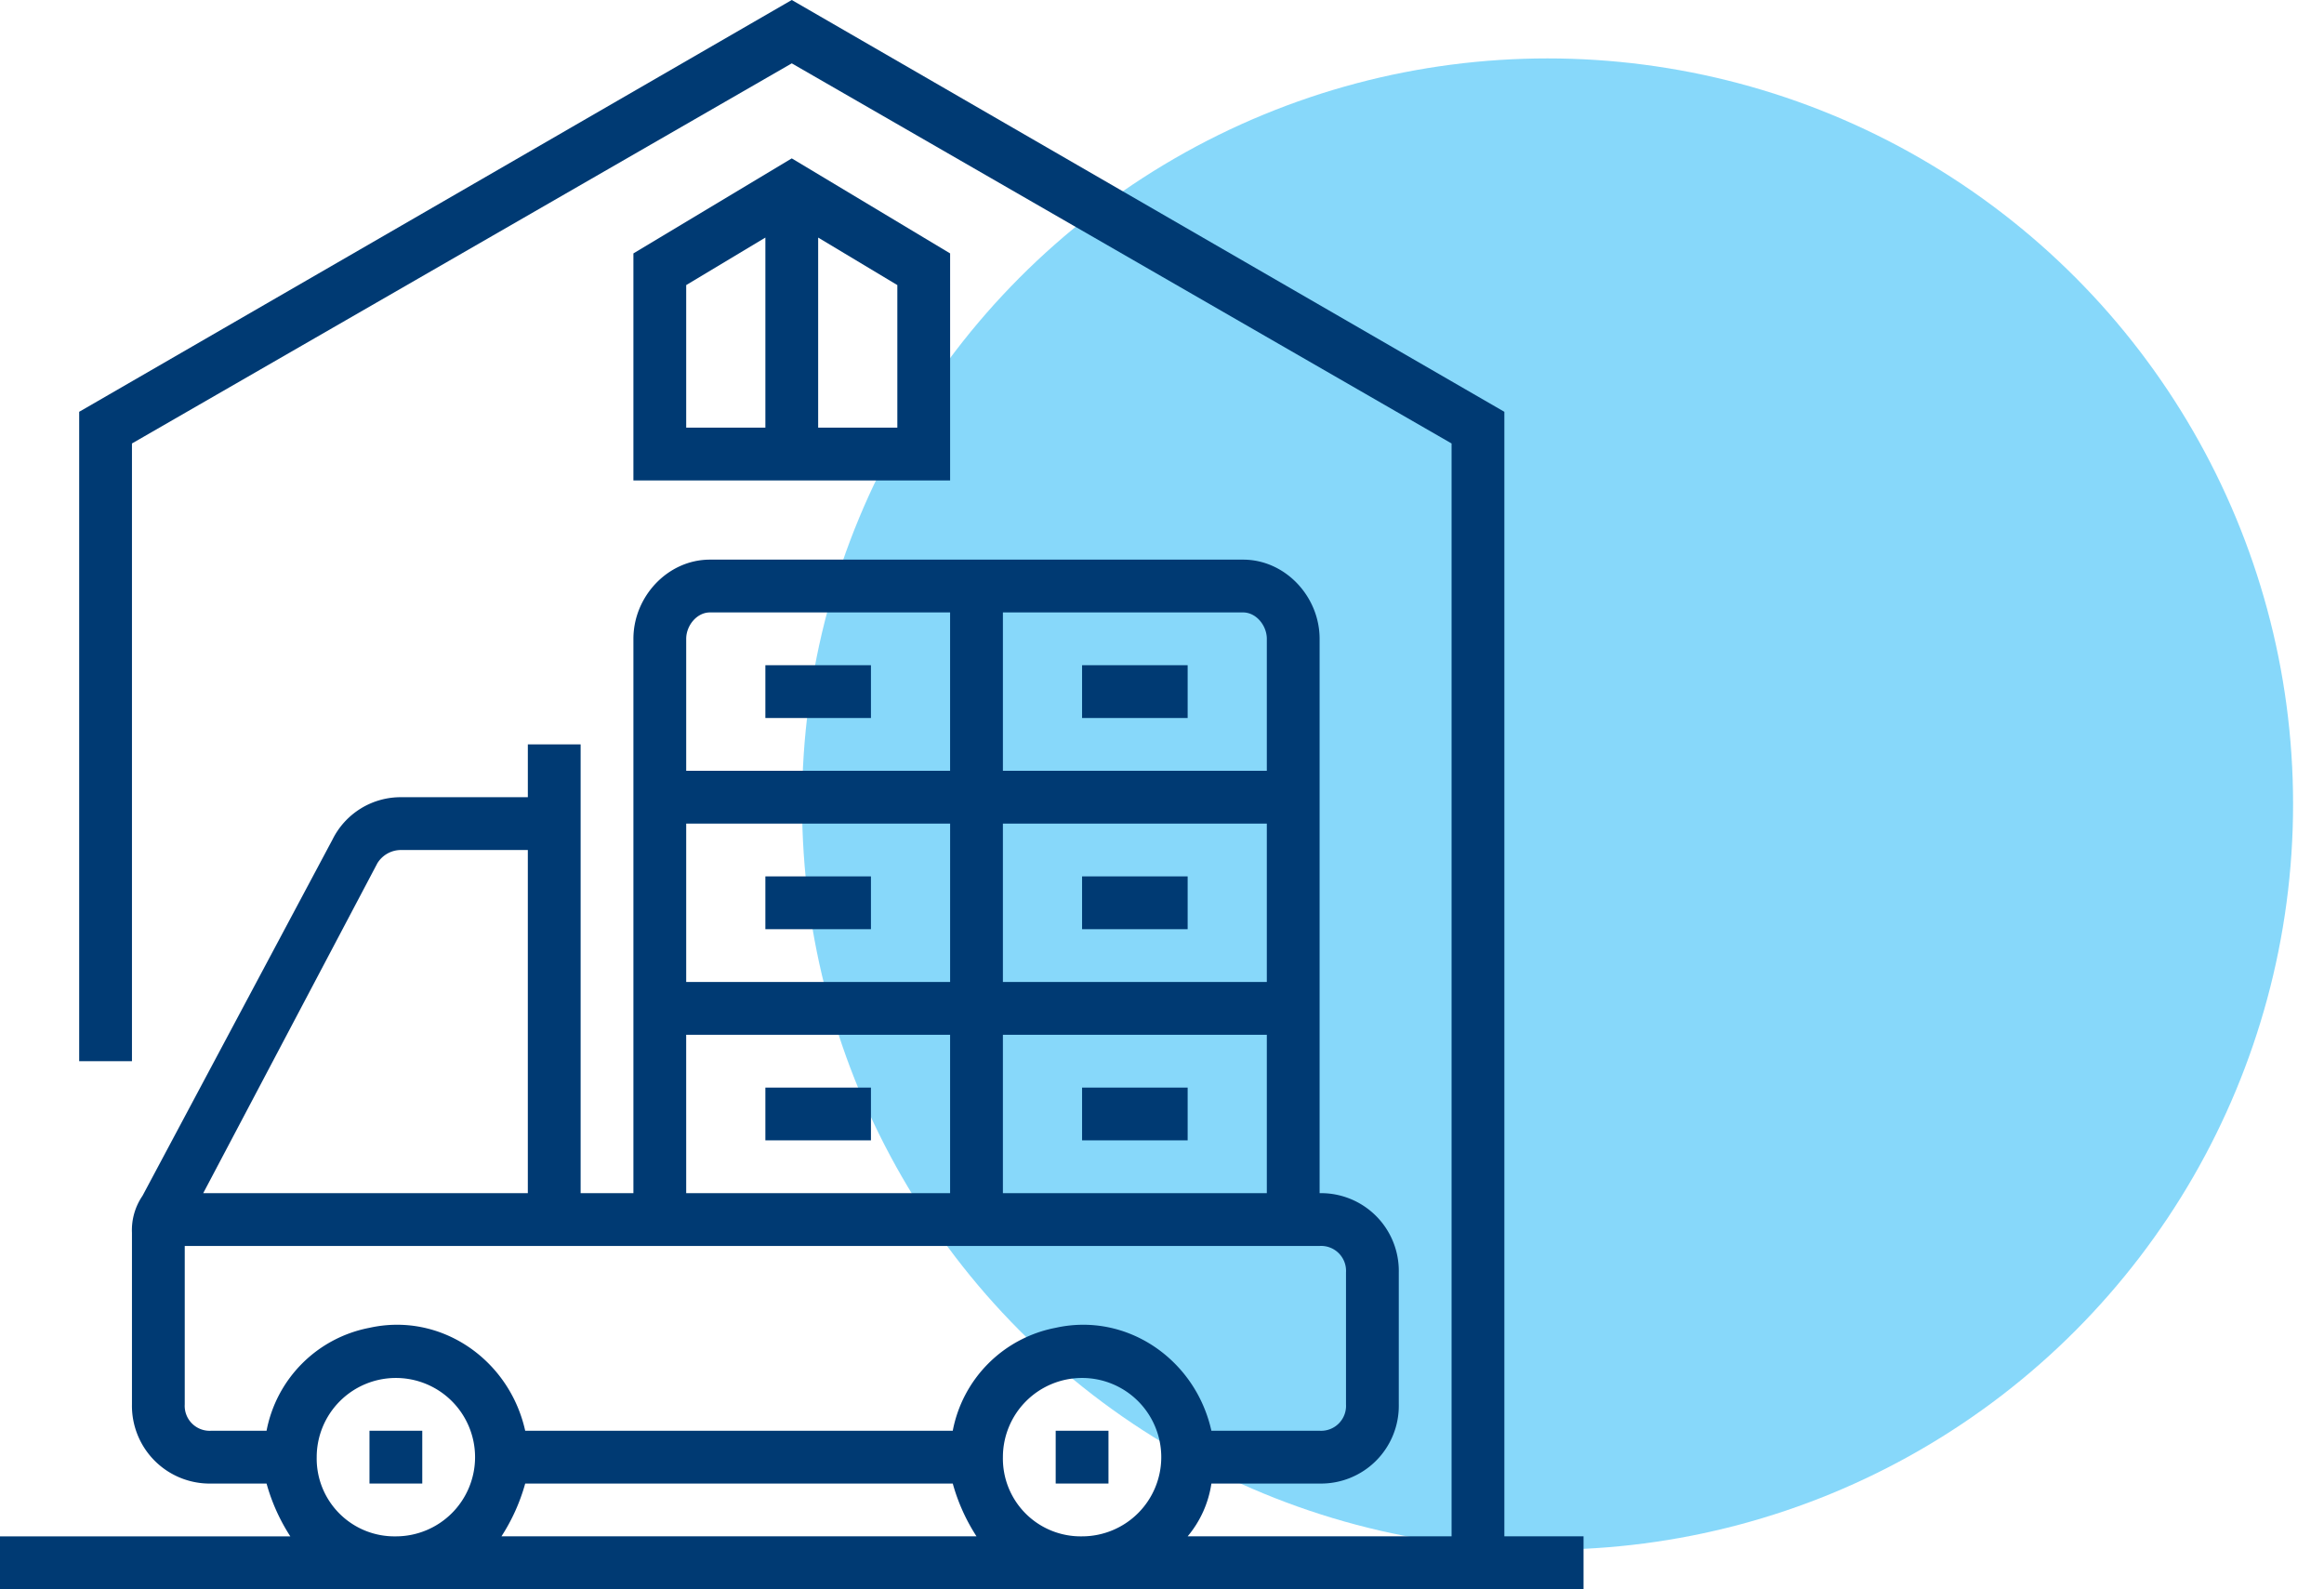 <?xml version="1.0" encoding="UTF-8"?> <svg xmlns="http://www.w3.org/2000/svg" xmlns:xlink="http://www.w3.org/1999/xlink" width="676.467" height="462.472" viewBox="0 0 676.467 462.472"> <defs> <filter id="Эллипс_15" x="224.467" y="8" width="452" height="452" filterUnits="userSpaceOnUse"> <feOffset dx="3" dy="3"></feOffset> <feGaussianBlur stdDeviation="3" result="blur"></feGaussianBlur> <feFlood flood-color="#003a73" flood-opacity="0.412"></feFlood> <feComposite operator="in" in2="blur"></feComposite> <feComposite in="SourceGraphic"></feComposite> </filter> </defs> <g id="_4" data-name="4" transform="translate(-5321.533 -449)"> <g transform="matrix(1, 0, 0, 1, 5321.53, 449)" filter="url(#Эллипс_15)"> <circle id="Эллипс_15-2" data-name="Эллипс 15" cx="217" cy="217" r="217" transform="translate(230.47 14)" fill="#11b2f6" opacity="0.5"></circle> </g> <g id="wholesaler" transform="translate(5321.232 449)"> <path id="Контур_20" data-name="Контур 20" d="M232.3,201.6H263.03v15.364H232.3Zm0,0" transform="translate(-9.215 -8.008)" fill="#003a73"></path> <path id="Контур_21" data-name="Контур 21" d="M328.3,201.6H359.03v15.364H328.3Zm0,0" transform="translate(-13.029 -8.008)" fill="#003a73"></path> <path id="Контур_22" data-name="Контур 22" d="M328.3,265.6H359.03v15.364H328.3Zm0,0" transform="translate(-13.029 -10.55)" fill="#003a73"></path> <path id="Контур_23" data-name="Контур 23" d="M232.3,265.6H263.03v15.364H232.3Zm0,0" transform="translate(-9.215 -10.55)" fill="#003a73"></path> <path id="Контур_24" data-name="Контур 24" d="M232.3,329.6H263.03v15.364H232.3Zm0,0" transform="translate(-9.215 -13.092)" fill="#003a73"></path> <path id="Контур_25" data-name="Контур 25" d="M328.3,329.6H359.03v15.364H328.3Zm0,0" transform="translate(-13.029 -13.092)" fill="#003a73"></path> <path id="Контур_26" data-name="Контур 26" d="M320.3,433.6h15.364v15.364H320.3Zm0,0" transform="translate(-12.711 -17.223)" fill="#003a73"></path> <path id="Контур_27" data-name="Контур 27" d="M438.188,119.844,230.768,0,23.348,119.844V308.827H38.712V129.06L230.768,18.437,422.823,129.06V447.107H346a30.936,30.936,0,0,0,6.913-15.364h31.5A22.638,22.638,0,0,0,407.459,408.7V370.285a22.636,22.636,0,0,0-23.047-23.047V185.912c0-12.292-9.989-23.047-22.278-23.047H206.952c-12.292,0-22.278,10.754-22.278,23.047V347.239H169.31v-130.6H153.945v15.364H117.068A22.142,22.142,0,0,0,97.1,244.294L41.784,348a17.662,17.662,0,0,0-3.072,10.758V408.7a22.636,22.636,0,0,0,23.047,23.047H77.892a55.446,55.446,0,0,0,6.913,15.364H.3v15.364H461.234V447.107H438.188Zm-285.012,311.9H277.63a55.446,55.446,0,0,0,6.913,15.364H146.263a55.554,55.554,0,0,0,6.913-15.364Zm139.049-7.682a23.047,23.047,0,1,1,23.047,23.047A22.633,22.633,0,0,1,292.226,424.061Zm0-76.822V301.145h76.822v46.093Zm0-107.551h76.822v46.093H292.226Zm-15.364,46.093H200.039V239.687h76.822Zm92.187-99.869v38.411H292.226V178.23h69.909c3.841,0,6.913,3.841,6.913,7.682Zm-162.1-7.682h69.909v46.093H200.039V185.912C200.039,182.071,203.111,178.23,206.952,178.23Zm-6.913,122.916h76.822v46.093H200.039Zm-89.884-49.934a8.064,8.064,0,0,1,6.913-3.841h36.877v99.869H59.452ZM54.076,408.7V362.6H384.412a7.257,7.257,0,0,1,7.682,7.682V408.7a7.259,7.259,0,0,1-7.682,7.682h-31.5c-4.61-20.744-24.585-34.57-45.324-29.964a37.691,37.691,0,0,0-29.96,29.964H153.176c-4.61-20.744-24.585-34.57-45.324-29.964a37.691,37.691,0,0,0-29.96,29.964H61.758a7.259,7.259,0,0,1-7.682-7.682Zm38.411,15.364a23.047,23.047,0,1,1,23.047,23.047A22.633,22.633,0,0,1,92.487,424.061Zm0,0" fill="#003a73"></path> <path id="Контур_28" data-name="Контур 28" d="M112.3,433.6h15.364v15.364H112.3Zm0,0" transform="translate(-4.449 -17.223)" fill="#003a73"></path> <path id="Контур_29" data-name="Контур 29" d="M284.488,75.657,238.394,48,192.3,75.657v66.068h92.187Zm-76.822,9.216,23.047-13.826V126.36H207.665Zm61.458,41.487H246.077V71.047l23.047,13.826Zm0,0" transform="translate(-7.627 -1.907)" fill="#003a73"></path> </g> </g> </svg> 
